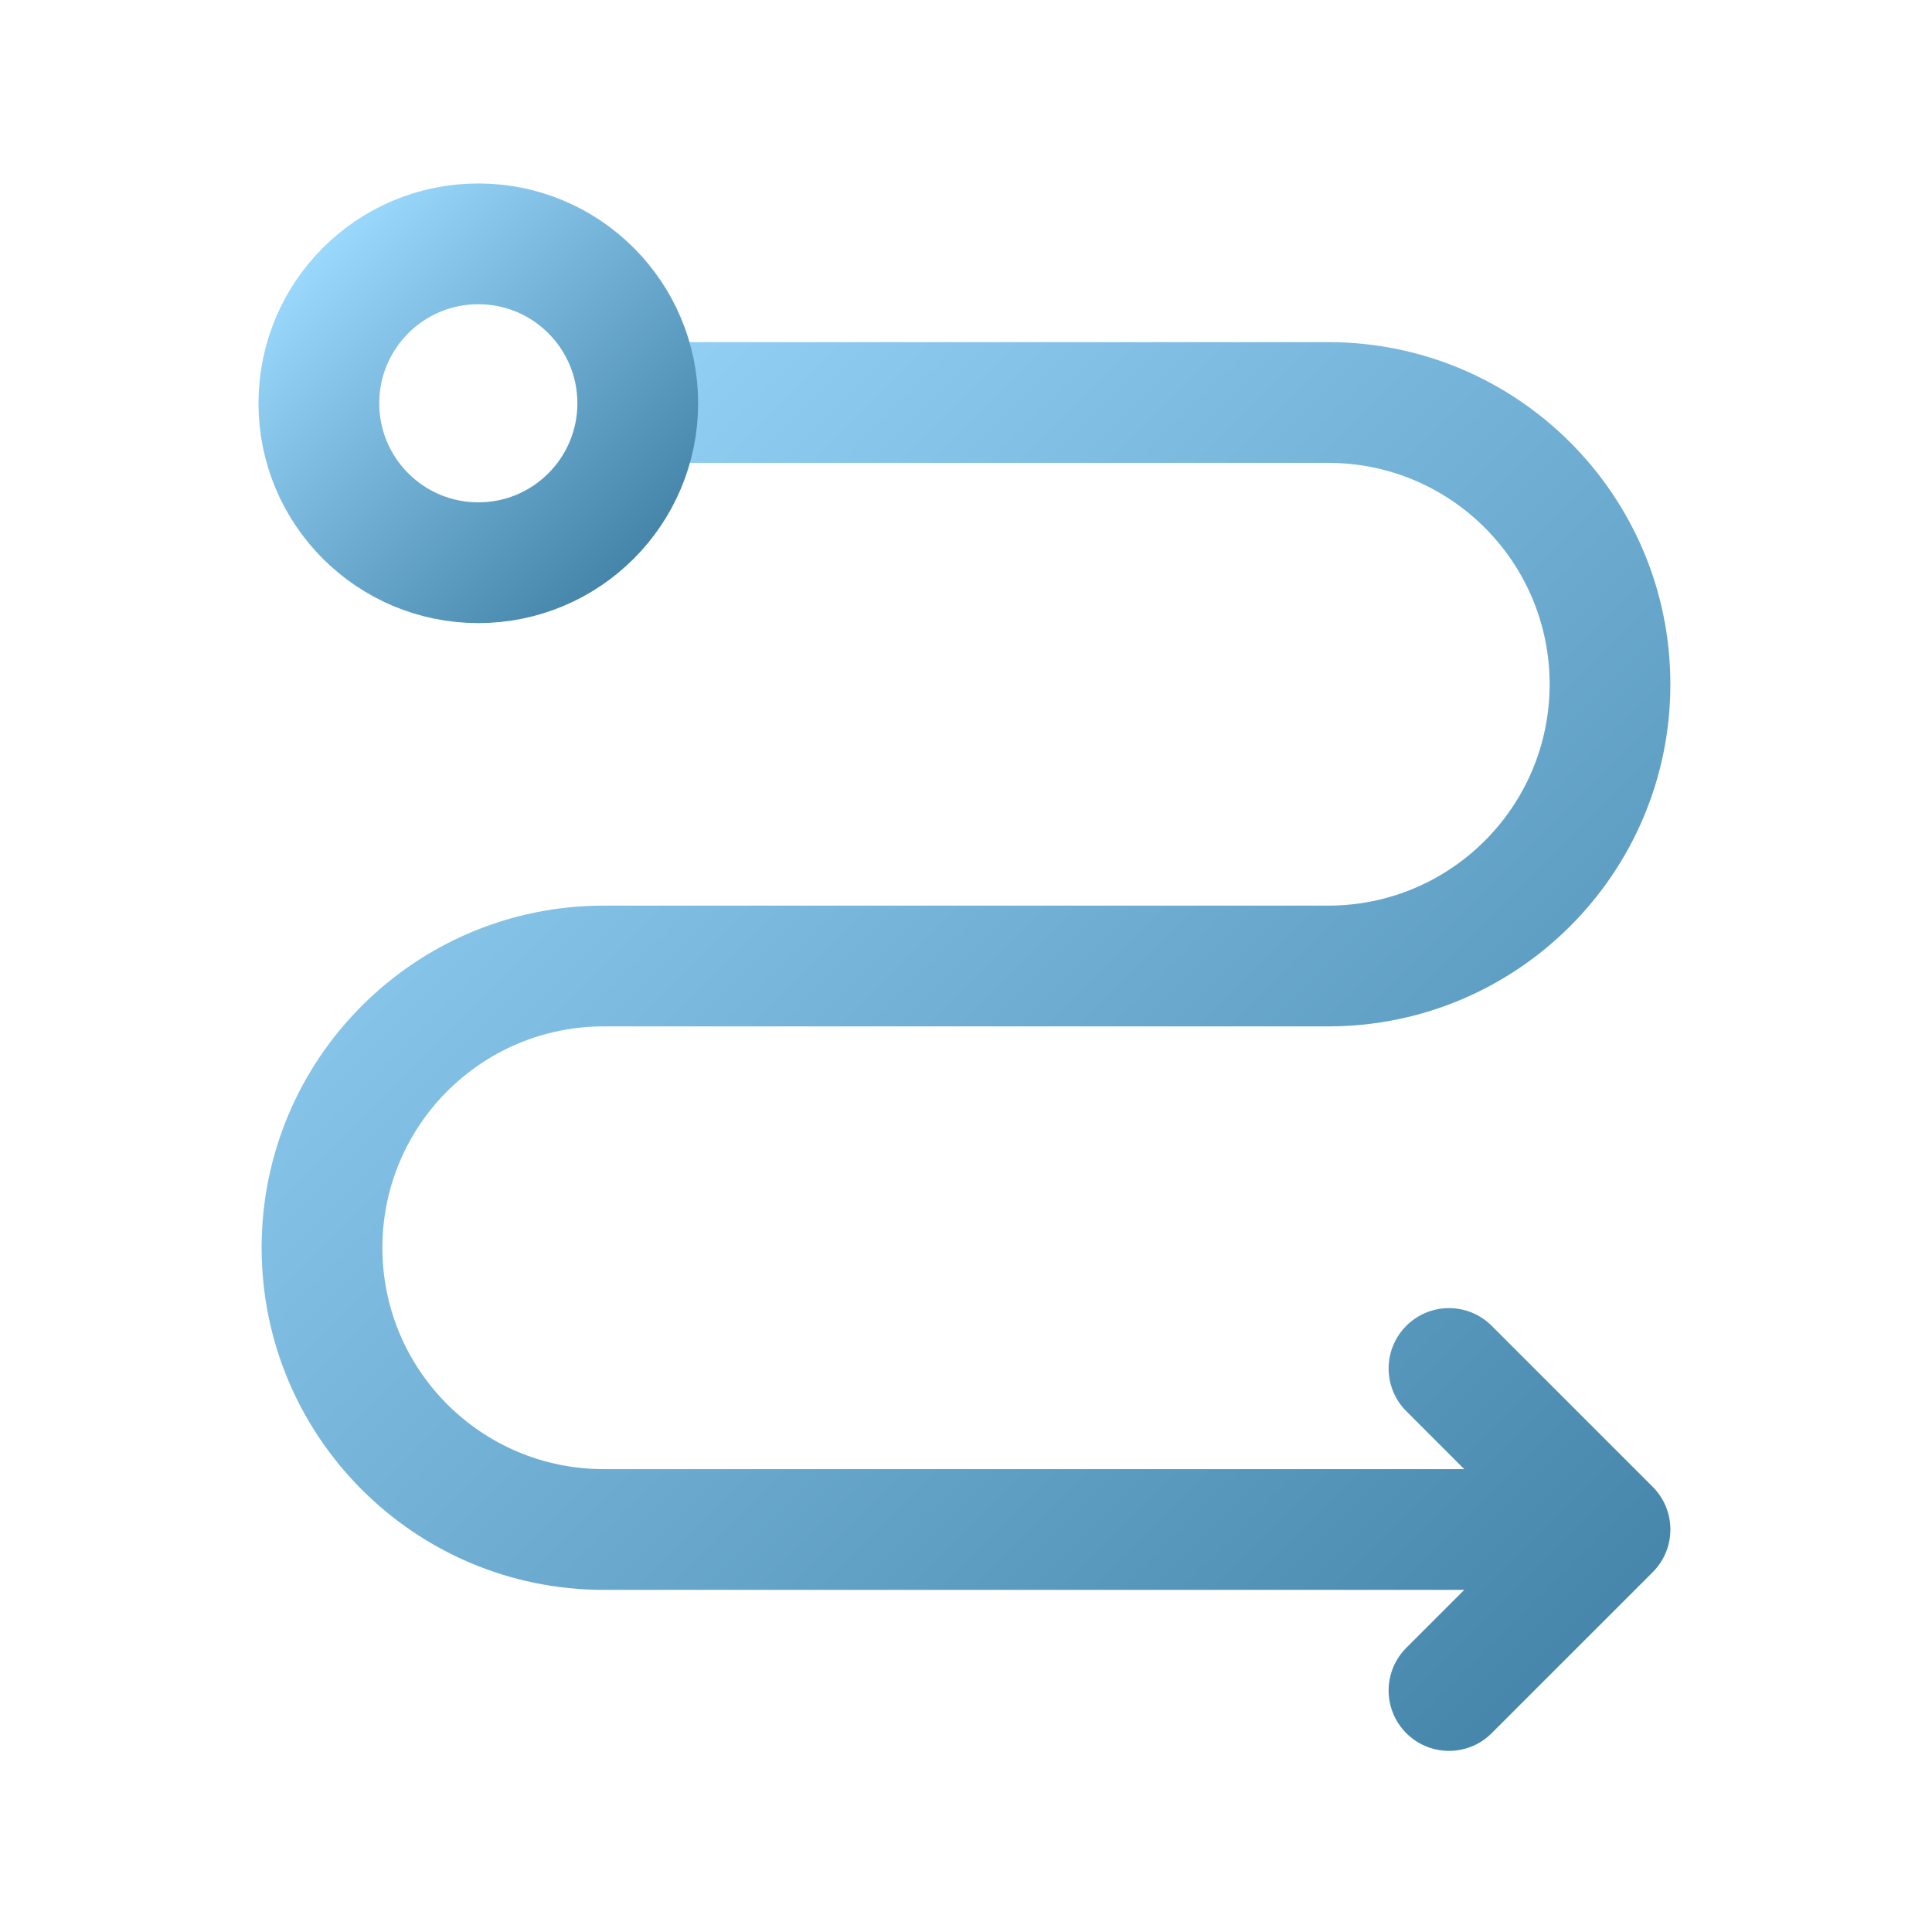 <svg width="103" height="103" viewBox="0 0 103 103" fill="none" xmlns="http://www.w3.org/2000/svg">
<path d="M85.834 81.542L88.11 83.818C89.367 82.561 89.367 80.523 88.11 79.266L85.834 81.542ZM34.334 18.24C32.556 18.24 31.115 19.681 31.115 21.458C31.115 23.236 32.556 24.677 34.334 24.677V18.24ZM79.526 70.682C78.269 69.425 76.231 69.425 74.974 70.682C73.717 71.939 73.717 73.977 74.974 75.234L79.526 70.682ZM74.974 87.849C73.717 89.106 73.717 91.144 74.974 92.401C76.231 93.658 78.269 93.658 79.526 92.401L74.974 87.849ZM85.834 78.323H32.188V84.76H85.834V78.323ZM32.188 54.719H70.813V48.281H32.188V54.719ZM70.813 18.24H34.334V24.677H70.813V18.24ZM88.11 79.266L79.526 70.682L74.974 75.234L83.558 83.818L88.11 79.266ZM83.558 79.266L74.974 87.849L79.526 92.401L88.11 83.818L83.558 79.266ZM89.052 36.479C89.052 26.406 80.886 18.24 70.813 18.24V24.677C77.331 24.677 82.615 29.961 82.615 36.479H89.052ZM70.813 54.719C80.886 54.719 89.052 46.553 89.052 36.479H82.615C82.615 42.997 77.331 48.281 70.813 48.281V54.719ZM20.386 66.521C20.386 60.003 25.67 54.719 32.188 54.719V48.281C22.114 48.281 13.948 56.447 13.948 66.521H20.386ZM32.188 78.323C25.67 78.323 20.386 73.039 20.386 66.521H13.948C13.948 76.594 22.114 84.76 32.188 84.76V78.323Z" fill="url(#paint0_linear_196_16194)"/>
<circle cx="25.5" cy="21.5" r="8.5" stroke="url(#paint1_linear_196_16194)" stroke-width="6.438"/>
<defs>
<linearGradient id="paint0_linear_196_16194" x1="17.167" y1="21.458" x2="85.834" y2="90.125" gradientUnits="userSpaceOnUse">
<stop stop-color="#9BD9FD"/>
<stop offset="1" stop-color="#4484A9"/>
</linearGradient>
<linearGradient id="paint1_linear_196_16194" x1="17" y1="13" x2="34" y2="30" gradientUnits="userSpaceOnUse">
<stop stop-color="#9BD9FD"/>
<stop offset="1" stop-color="#4484A9"/>
</linearGradient>
</defs>
</svg>
